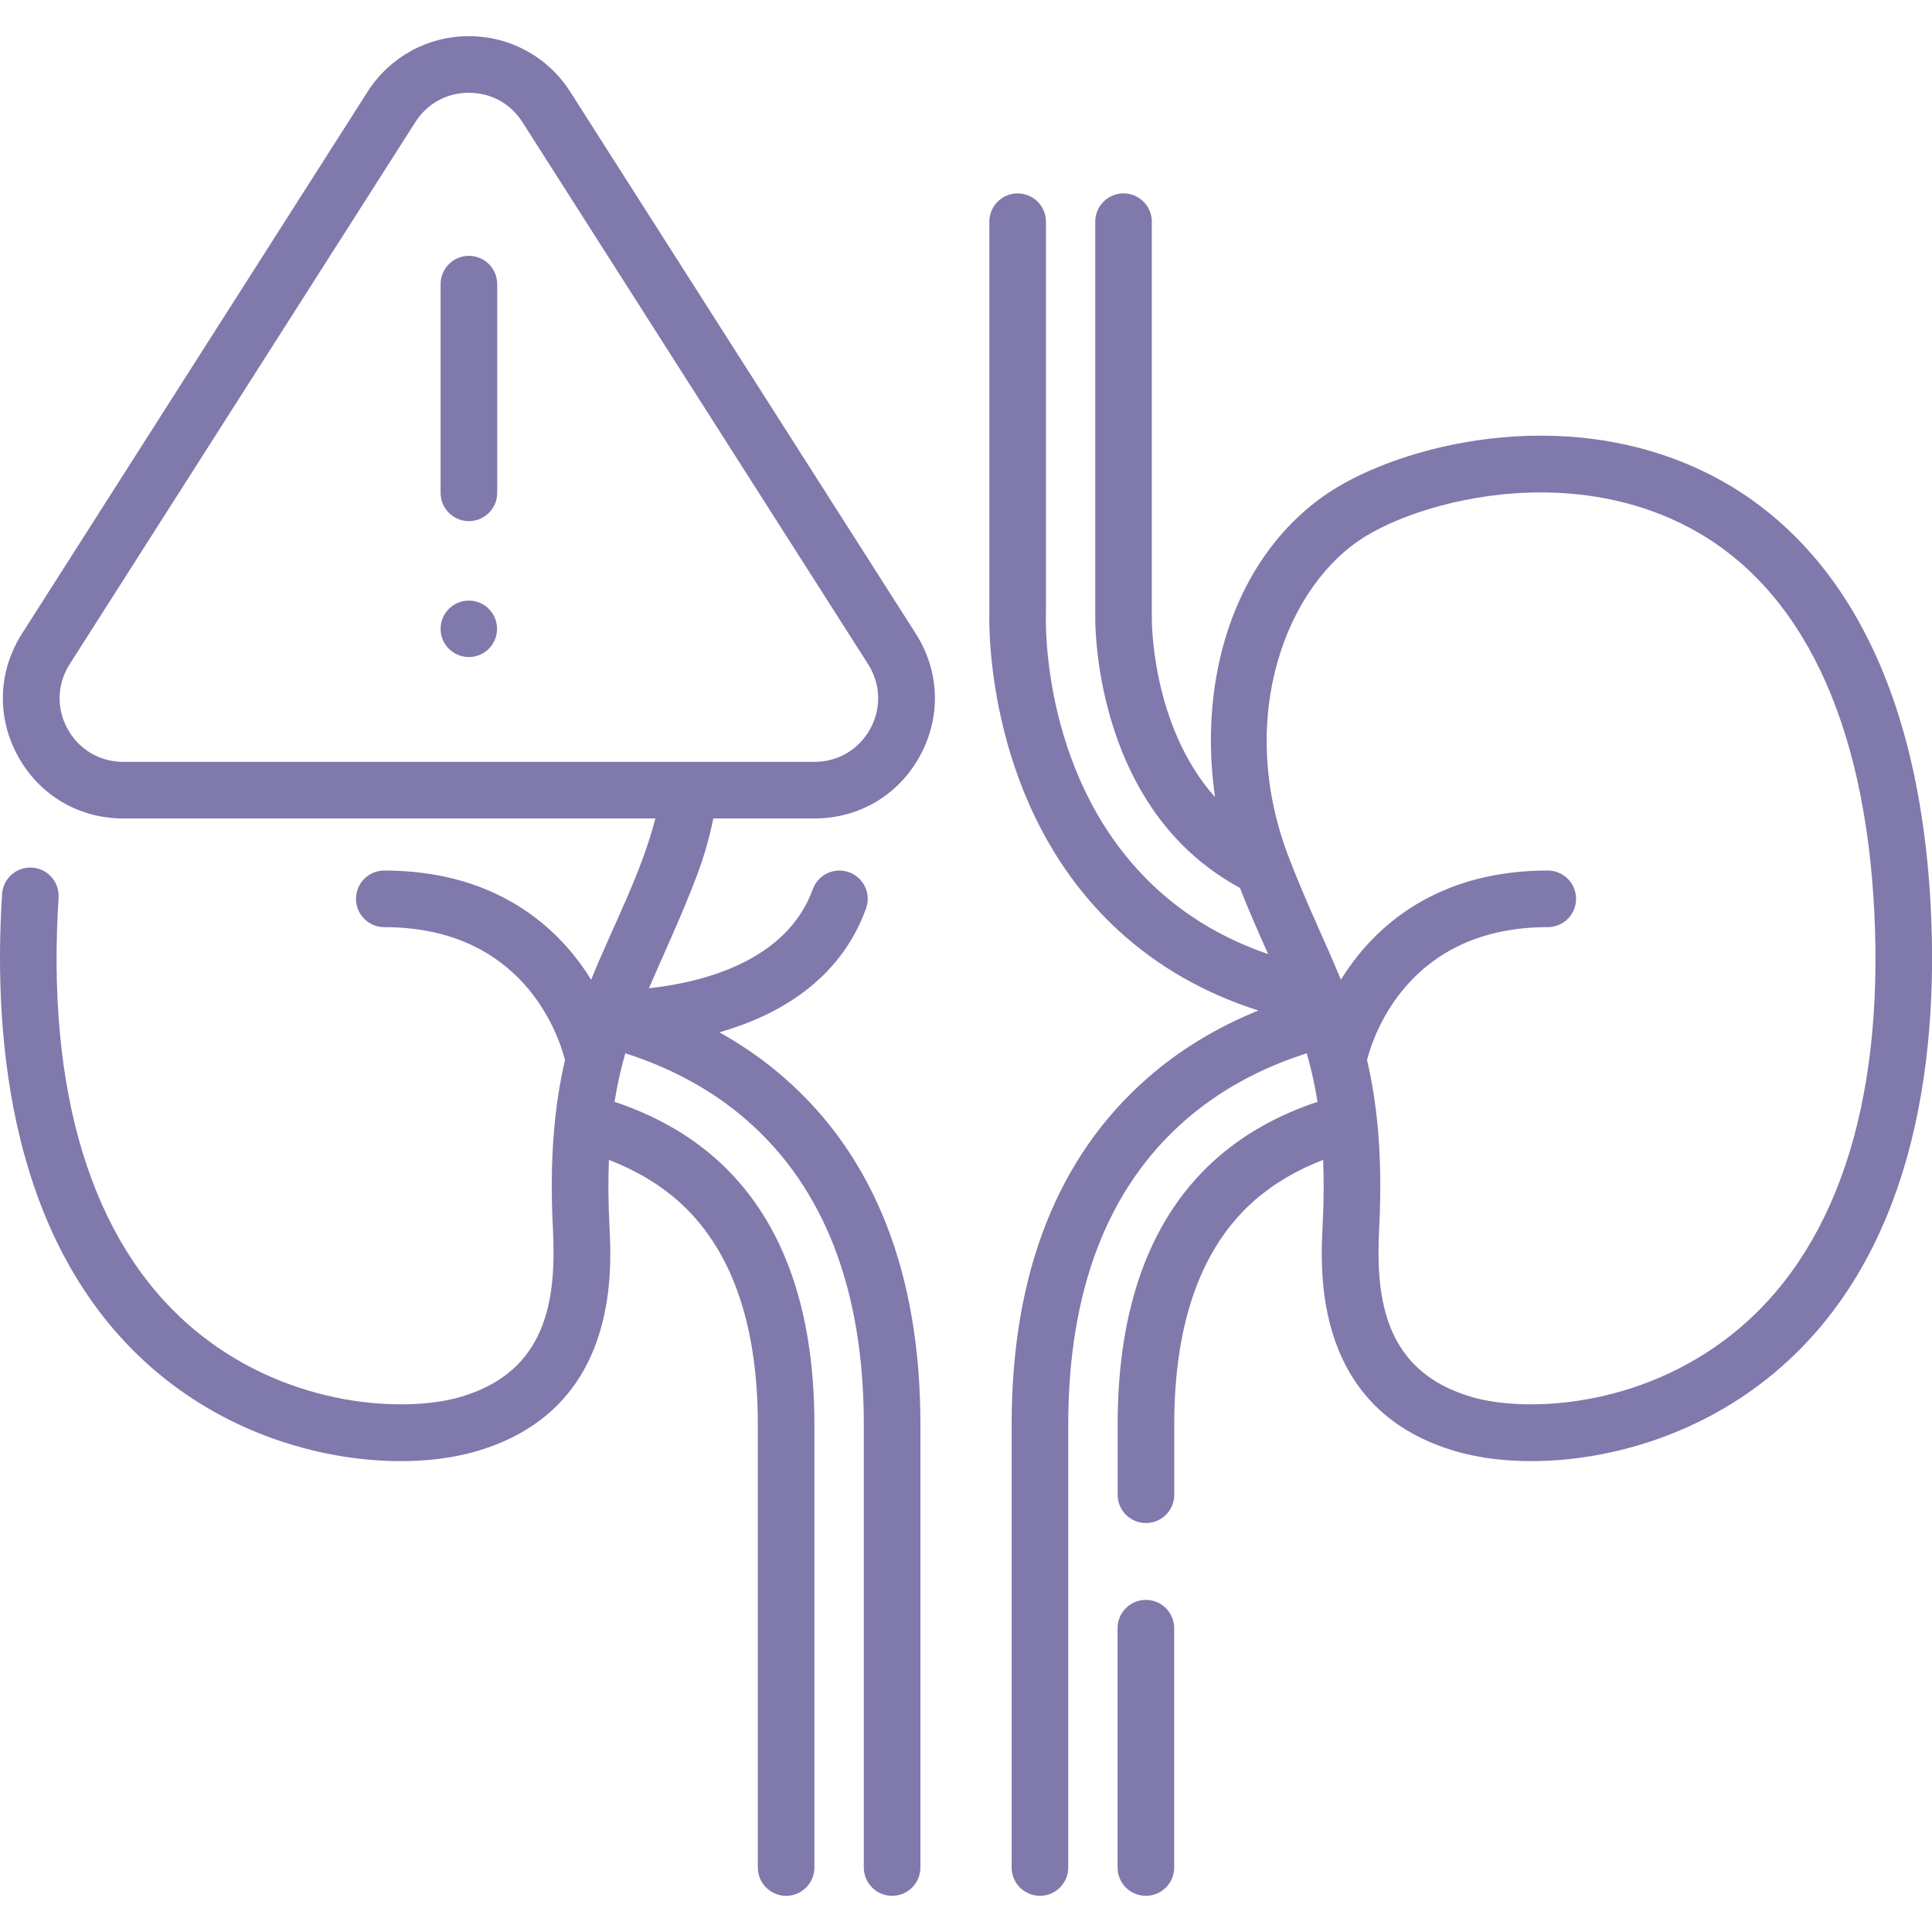 <?xml version="1.0" encoding="UTF-8"?> <svg xmlns="http://www.w3.org/2000/svg" width="120" height="120" viewBox="0 0 120 120" fill="none"> <g clip-path="url(#clip0_591_4784)"> <path d="M43.309 54.318C43.728 53.202 44.06 52.035 44.306 50.836H50.591C53.357 50.836 55.803 49.388 57.134 46.962C58.464 44.535 58.37 41.694 56.883 39.361L35.415 5.697C34.037 3.537 31.685 2.247 29.123 2.247C26.561 2.247 24.209 3.537 22.831 5.697L1.363 39.362C-0.124 41.695 -0.218 44.536 1.112 46.962C2.442 49.388 4.888 50.836 7.655 50.836H40.705C39.852 54.208 38.089 57.469 36.717 60.853C36.502 60.505 36.265 60.151 36.003 59.797C34.069 57.185 30.394 54.071 23.869 54.071C22.898 54.071 22.111 54.858 22.111 55.829C22.111 56.8 22.898 57.587 23.869 57.587C32.453 57.587 34.681 64.233 35.094 65.84C34.447 68.62 34.118 71.912 34.343 76.339C34.56 80.634 34.036 85.235 28.502 86.795C25.188 87.729 18.17 87.454 12.415 82.871C6.051 77.804 2.998 68.749 3.585 56.687C3.6 56.374 3.618 56.063 3.638 55.757C3.7 54.788 2.965 53.952 1.996 53.89C1.027 53.825 0.191 54.562 0.129 55.531C0.108 55.856 0.09 56.184 0.074 56.516C-0.376 65.748 1.021 78.292 10.225 85.622C14.846 89.301 20.369 90.755 24.888 90.754C26.586 90.754 28.143 90.549 29.456 90.179C38.436 87.648 37.999 79.002 37.855 76.16C37.778 74.648 37.771 73.288 37.822 72.043C39.466 72.678 40.899 73.521 42.092 74.57C45.394 77.472 47.069 82.152 47.069 88.478V115.995C47.069 116.966 47.856 117.753 48.827 117.753C49.797 117.753 50.584 116.966 50.584 115.995V88.478C50.584 81.096 48.508 75.528 44.413 71.929C42.683 70.409 40.585 69.242 38.17 68.436C38.343 67.354 38.569 66.362 38.838 65.422C41.752 66.352 44.289 67.748 46.395 69.588C51.211 73.796 53.653 80.151 53.653 88.478V115.995C53.653 116.966 54.44 117.753 55.411 117.753C56.381 117.753 57.169 116.966 57.169 115.995V88.478C57.169 79.091 54.322 71.845 48.709 66.941C47.483 65.869 46.137 64.929 44.681 64.12C48.249 63.098 52.156 60.945 53.791 56.427C54.121 55.514 53.648 54.506 52.736 54.176C51.822 53.845 50.815 54.318 50.484 55.231C48.845 59.762 43.526 61.033 40.306 61.383C41.155 59.395 42.326 56.93 43.309 54.318ZM4.195 45.271C3.491 43.988 3.541 42.486 4.328 41.252L25.795 7.588C26.535 6.428 27.748 5.763 29.123 5.763C30.498 5.763 31.711 6.428 32.45 7.588L53.918 41.252C54.704 42.486 54.754 43.989 54.051 45.271C53.347 46.555 52.053 47.32 50.59 47.32H7.655C6.192 47.32 4.898 46.554 4.195 45.271Z" fill="#8079AB"></path> <path d="M71.172 99.372C70.201 99.372 69.414 100.158 69.414 101.129V115.995C69.414 116.966 70.201 117.753 71.172 117.753C72.143 117.753 72.93 116.966 72.93 115.995V101.129C72.93 100.158 72.143 99.372 71.172 99.372Z" fill="#8079AB"></path> <path d="M119.93 56.516C119.115 39.791 112.248 32.7 106.63 29.696C97.855 25.004 87.737 27.458 83.078 30.252C79.419 32.446 76.815 36.273 75.746 41.03C75.138 43.737 75.054 46.669 75.469 49.513C71.467 45.025 71.54 38.416 71.542 38.355C71.542 38.339 71.542 38.322 71.542 38.306V13.77C71.542 12.799 70.755 12.012 69.784 12.012C68.814 12.012 68.027 12.799 68.027 13.77V38.304C68.02 39.015 68.072 47.586 73.933 52.957C74.853 53.801 75.888 54.536 77.014 55.15C77.602 56.646 78.192 57.972 78.765 59.259C76.104 58.349 73.773 56.983 71.811 55.173C64.675 48.586 64.949 38.574 64.964 38.151C64.965 38.13 64.966 38.109 64.966 38.088V13.77C64.966 12.799 64.178 12.012 63.208 12.012C62.237 12.012 61.45 12.799 61.45 13.77V38.06C61.425 38.913 61.261 50.218 69.427 57.756C71.887 60.027 74.817 61.703 78.165 62.765C75.584 63.805 73.283 65.202 71.295 66.939C65.681 71.844 62.835 79.091 62.835 88.477V115.994C62.835 116.965 63.622 117.752 64.593 117.752C65.564 117.752 66.351 116.965 66.351 115.994V88.477C66.351 80.15 68.793 73.794 73.609 69.587C75.714 67.747 78.251 66.351 81.166 65.421C81.434 66.361 81.66 67.353 81.833 68.435C79.418 69.24 77.32 70.408 75.59 71.928C71.495 75.527 69.419 81.095 69.419 88.477V92.841C69.419 93.812 70.206 94.599 71.177 94.599C72.148 94.599 72.935 93.812 72.935 92.841V88.477C72.935 82.151 74.609 77.472 77.911 74.569C79.105 73.52 80.538 72.677 82.182 72.042C82.233 73.286 82.226 74.646 82.149 76.158C82.005 79 81.565 87.647 90.548 90.178C91.862 90.548 93.418 90.753 95.117 90.753C99.635 90.753 105.158 89.3 109.778 85.621C118.984 78.292 120.38 65.748 119.93 56.516ZM107.588 82.871C101.834 87.453 94.815 87.728 91.501 86.794C85.966 85.234 85.442 80.633 85.661 76.337C85.886 71.91 85.557 68.619 84.909 65.838C85.322 64.231 87.55 57.586 96.135 57.586C97.106 57.586 97.893 56.799 97.893 55.828C97.893 54.857 97.106 54.07 96.135 54.07C89.61 54.07 85.935 57.184 84.001 59.796C83.739 60.15 83.501 60.504 83.286 60.853C82.314 58.478 81.071 55.958 79.985 53.081C76.748 44.459 79.935 36.236 84.886 33.268C87.163 31.902 91.219 30.586 95.699 30.586C98.737 30.586 101.969 31.191 104.972 32.797C111.879 36.49 115.836 44.751 116.418 56.687C117.006 68.749 113.952 77.804 107.588 82.871Z" fill="#8079AB"></path> <path d="M29.12 37.305C28.152 37.305 27.367 38.09 27.367 39.058C27.367 40.026 28.152 40.811 29.12 40.811C30.088 40.811 30.873 40.026 30.873 39.058C30.873 38.09 30.088 37.305 29.12 37.305Z" fill="#8079AB"></path> <path d="M29.125 15.891C28.154 15.891 27.367 16.678 27.367 17.649V30.611C27.367 31.582 28.154 32.369 29.125 32.369C30.096 32.369 30.883 31.582 30.883 30.611V17.649C30.883 16.678 30.096 15.891 29.125 15.891Z" fill="#8079AB"></path> </g> <defs> <clipPath id="clip0_591_4784"> <rect width="30" height="30" fill="white" transform="scale(4)"></rect> </clipPath> </defs> </svg> 